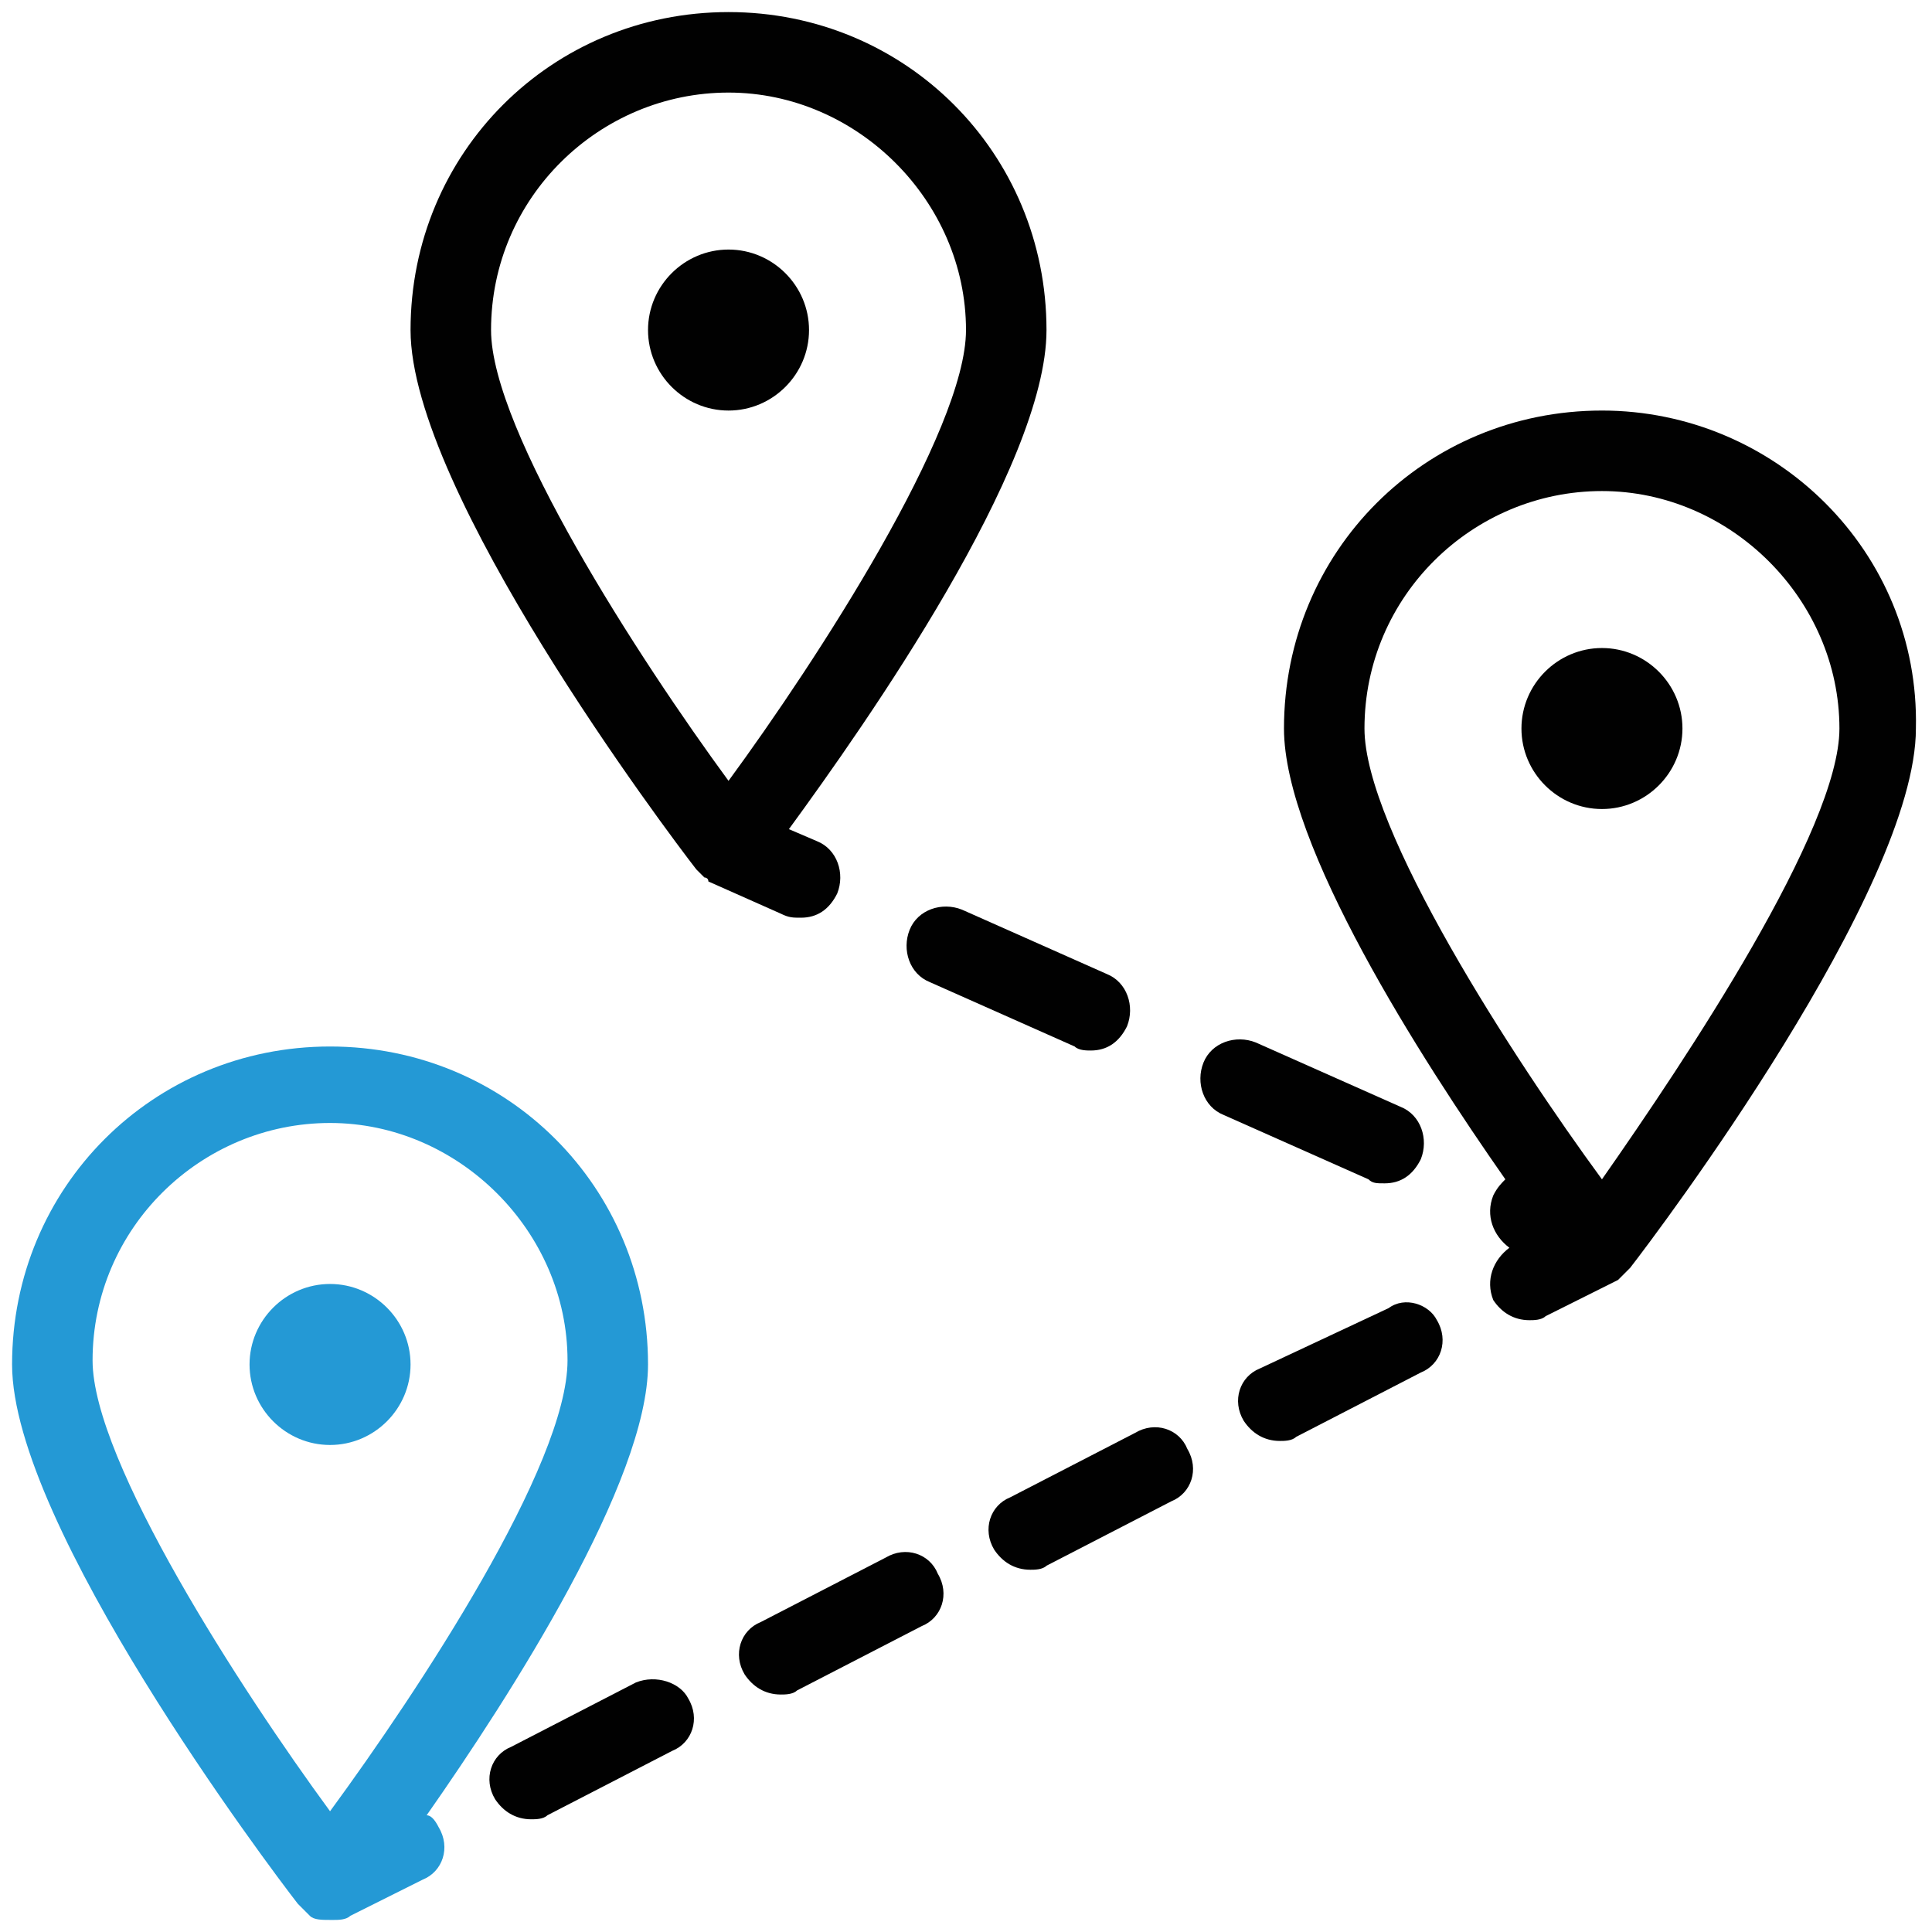 <svg enable-background="new 0 0 48 48" viewBox="0 0 48 48" xmlns="http://www.w3.org/2000/svg"><path d="m8.2 31.9c-1.1 0-2 .9-2 2s.9 2 2 2 2-.9 2-2-.9-2-2-2z" fill="#2499d5"/><path d="m18.1 6.2c-1.1 0-2 .9-2 2s.9 2 2 2 2-.9 2-2-.9-2-2-2z" fill="#010101"/><path d="m39.8 10.2c-4.4 0-7.9 3.5-7.9 7.9 0 2.9 3.4 8.2 5.5 11.2-.1.1-.2.2-.3.4-.2.5 0 1 .4 1.3-.4.3-.6.8-.4 1.3.2.3.5.5.9.5.1 0 .3 0 .4-.1l1.8-.9c.1-.1.2-.2.3-.3.7-.9 7.1-9.4 7.1-13.4.1-4.4-3.5-7.9-7.8-7.9zm0 19.1c-2.2-3-5.9-8.7-5.9-11.2 0-3.3 2.7-5.9 5.9-5.9s5.9 2.7 5.9 5.9c0 2.5-3.8 8.2-5.9 11.2z" fill="#010101"/><path d="m39.8 16.1c-1.1 0-2 .9-2 2s.9 2 2 2 2-.9 2-2-.9-2-2-2z" fill="#010101"/><path d="m10.6 45.1c2.1-3 5.5-8.3 5.5-11.2 0-4.4-3.5-7.9-7.9-7.9s-7.9 3.5-7.9 7.9c0 4 6.4 12.5 7.1 13.4l.2.2s.1.1.1.1c.1.1.3.1.5.1h.1c.1 0 .3 0 .4-.1l1.8-.9c.5-.2.7-.8.4-1.3-.1-.2-.2-.3-.3-.3zm-2.4-.1c-2.2-3-5.9-8.7-5.9-11.2 0-3.3 2.7-5.9 5.9-5.9s5.9 2.7 5.9 5.9c0 2.6-3.7 8.2-5.9 11.2z" fill="#2499d5"/><g fill="#010101"><path d="m34.5 32.5-3.2 1.5c-.5.2-.7.8-.4 1.3.2.3.5.5.9.5.1 0 .3 0 .4-.1l3.1-1.6c.5-.2.7-.8.4-1.3-.2-.4-.8-.6-1.2-.3z"/><path d="m15.8 41.8-3.1 1.6c-.5.2-.7.8-.4 1.3.2.3.5.5.9.5.1 0 .3 0 .4-.1l3.1-1.6c.5-.2.7-.8.4-1.3-.2-.4-.8-.6-1.3-.4z"/><path d="m28.2 35.6-3.1 1.6c-.5.2-.7.8-.4 1.3.2.3.5.5.9.5.1 0 .3 0 .4-.1l3.1-1.6c.5-.2.7-.8.4-1.3-.2-.5-.8-.7-1.3-.4z"/><path d="m22 38.7-3.1 1.6c-.5.2-.7.8-.4 1.3.2.3.5.5.9.5.1 0 .3 0 .4-.1l3.1-1.6c.5-.2.7-.8.4-1.3-.2-.5-.8-.7-1.3-.4z"/><path d="m22.6 23.1c-.2.5 0 1.1.5 1.3l3.6 1.6c.1.1.3.1.4.1.4 0 .7-.2.9-.6.2-.5 0-1.1-.5-1.3l-3.6-1.6c-.5-.2-1.1 0-1.3.5z"/><path d="m34.4 29.4c.4 0 .7-.2.9-.6.2-.5 0-1.1-.5-1.3l-3.6-1.6c-.5-.2-1.1 0-1.3.5s0 1.1.5 1.3l3.6 1.6c.1.1.2.1.4.1z"/><path d="m19.9 22.8c.4 0 .7-.2.9-.6.2-.5 0-1.1-.5-1.3l-.7-.3c1.9-2.6 6.4-9 6.4-12.4 0-4.4-3.5-7.9-7.9-7.9s-7.9 3.5-7.9 7.9c0 4 6.4 12.5 7.1 13.4l.2.2s.1 0 .1.1l1.8.8c.2.1.3.1.5.1zm-7.7-14.6c0-3.3 2.7-5.9 5.9-5.9s5.9 2.7 5.9 5.9c0 2.5-3.7 8.2-5.9 11.2-2.2-3-5.9-8.7-5.9-11.2z"/></g></svg>